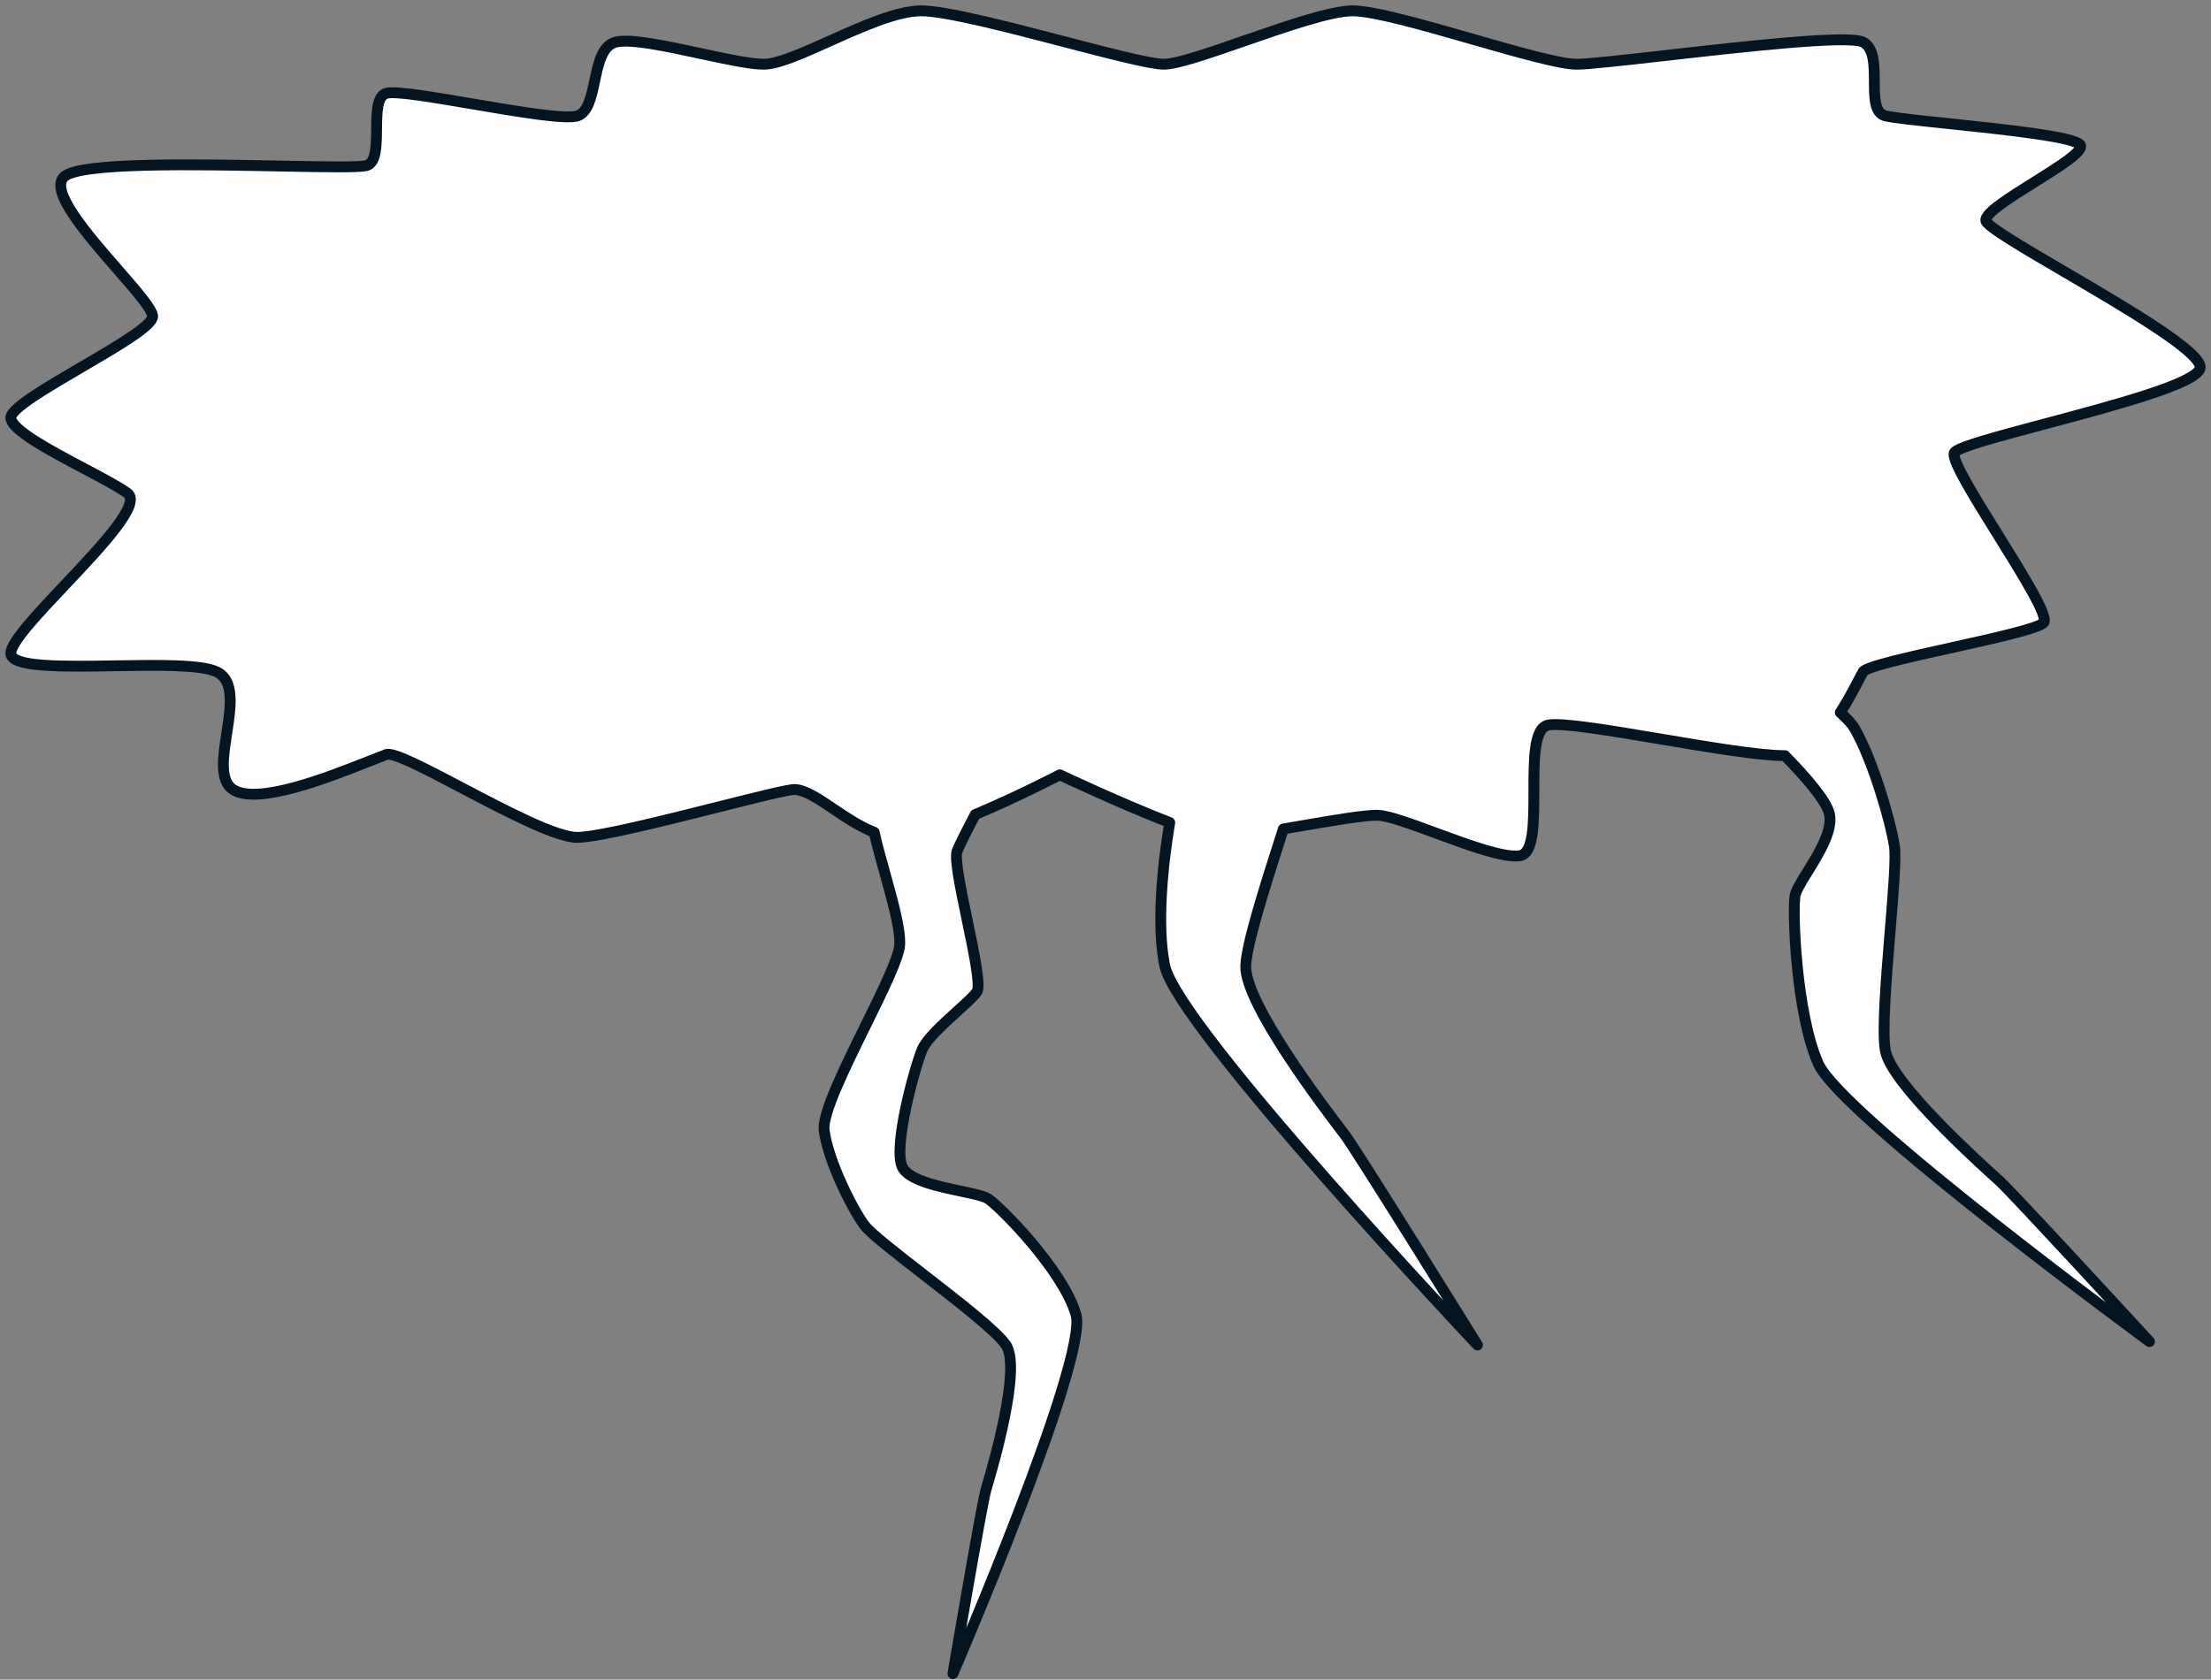 <?xml version="1.0" encoding="UTF-8"?> <svg xmlns="http://www.w3.org/2000/svg" width="204" height="155" viewBox="0 0 204 155" fill="none"><rect x="0" y="0" width="204" height="155" fill="#808080" stroke="none"/><path fill-rule="evenodd" clip-rule="evenodd" d="M43.599 9.589C39.929 8.965 36.462 8.374 35.649 8.611C34.777 8.864 34.761 10.388 34.745 11.919C34.73 13.45 34.714 14.987 33.842 15.27C33.233 15.468 29.932 15.403 25.793 15.322C18.078 15.171 7.454 14.963 5.941 16.29C4.488 17.563 8.026 21.621 10.886 24.901C12.605 26.872 14.079 28.563 14.079 29.201C14.079 30.05 10.809 31.961 7.539 33.873C4.27 35.784 1 37.695 1 38.544C1 39.658 4.623 41.575 7.774 43.243C9.429 44.118 10.953 44.925 11.754 45.51C13.078 46.477 9.407 50.364 6 53.971C3.424 56.698 1 59.265 1 60.289C1 61.6 5.795 61.521 10.637 61.443C14.585 61.378 18.564 61.313 20 62C21.669 62.798 21.291 65.26 20.921 67.672C20.582 69.881 20.25 72.049 21.5 72.861C23.748 74.321 30.222 71.765 34.027 70.263L34.028 70.263L34.029 70.262C34.65 70.017 35.2 69.8 35.649 69.633C36.302 69.39 39.254 70.942 42.618 72.709L42.618 72.709L42.618 72.709C46.706 74.857 51.402 77.325 53.315 77.278C55.34 77.228 61.346 75.716 66.276 74.474L66.276 74.474C69.836 73.577 72.836 72.822 73.369 72.861C74.359 72.933 75.559 73.744 76.902 74.651L76.902 74.651L76.902 74.651L76.902 74.651L76.903 74.652C78.063 75.436 79.331 76.292 80.662 76.807C80.877 77.825 81.238 79.116 81.612 80.459C82.324 83.009 83.088 85.747 83.014 87.165C82.952 88.376 81.442 91.442 79.843 94.691C77.91 98.616 75.845 102.809 76.043 104.321C76.403 107.084 78.551 111.412 79.742 113.056C80.275 113.791 82.647 115.631 85.24 117.644L85.24 117.644C88.449 120.133 91.996 122.886 92.824 124.137C94.255 126.299 91.619 135.278 91.035 137.265C91.009 137.356 90.987 137.432 90.969 137.492C90.568 138.874 87.923 154.45 87.923 154.45C87.923 154.45 100.462 125.389 99.272 121.302C98.083 117.215 92.282 111.348 91.163 110.626C90.771 110.373 89.793 110.167 88.648 109.925C86.526 109.478 83.834 108.91 83.254 107.702C82.362 105.844 84.421 98.459 85.079 96.871C85.483 95.895 87.025 94.499 88.321 93.325L88.321 93.325C89.134 92.589 89.85 91.94 90.129 91.537C90.506 90.992 89.861 87.899 89.226 84.851L89.226 84.851C88.642 82.05 88.066 79.288 88.3 78.582C88.432 78.183 89.088 76.874 89.977 75.175C93.917 73.524 97.783 71.502 97.783 71.502C97.783 71.502 103.484 74.199 107.928 75.907C107.264 79.849 106.702 85.45 107.466 89.116C108.658 94.832 136.32 124.126 136.32 124.126C136.32 124.126 125.219 106.222 124.082 104.724C124.032 104.659 123.969 104.577 123.895 104.479C122.254 102.328 114.839 92.607 114.941 89.149C115 87.15 116.708 81.815 118.252 76.991L118.409 76.501C118.895 76.418 119.389 76.333 119.882 76.248L119.882 76.248C122.941 75.722 125.98 75.199 127.138 75.239C128.123 75.273 130.204 76.041 132.462 76.873C135.441 77.972 138.728 79.184 140.217 78.977C141.524 78.794 141.524 75.916 141.524 73.015C141.524 70.114 141.524 67.189 142.832 66.915C144.055 66.658 148.519 67.41 153.223 68.201C157.68 68.952 162.352 69.738 164.685 69.737C166.593 71.68 168.397 73.775 168.754 74.963C169.217 76.506 167.851 78.713 166.774 80.452C166.193 81.39 165.696 82.192 165.616 82.681C165.388 84.076 165.685 93.399 167.759 98.148C169.833 102.897 198.327 123.812 198.327 123.812C198.327 123.812 185.723 110.107 184.496 108.993C184.443 108.945 184.375 108.884 184.294 108.811C182.526 107.213 174.532 99.993 173.96 96.989C173.628 95.253 174.03 90.373 174.392 85.959C174.686 82.392 174.954 79.129 174.79 78.08C174.422 75.734 172.808 70.161 171.115 67.222C170.877 66.808 170.417 66.312 169.796 65.757C170.553 64.574 171.164 63.396 171.549 62.652L171.55 62.652C171.702 62.358 171.819 62.132 171.896 62C172.175 61.524 176.07 60.66 180.028 59.783C184.018 58.898 188.073 57.999 188.557 57.468C189.053 56.924 186.686 53.123 184.36 49.388C182.157 45.852 179.992 42.374 180.325 41.772C180.602 41.271 184.312 40.284 188.654 39.128C195.032 37.431 202.772 35.371 202.995 33.957C203.219 32.537 196.211 28.435 190.478 25.08C186.624 22.824 183.346 20.905 183.231 20.367C183.089 19.696 185.411 18.245 187.698 16.815C189.98 15.389 192.227 13.984 191.95 13.402C191.59 12.641 184.877 11.938 179.702 11.397C176.941 11.108 174.617 10.865 173.931 10.683C172.951 10.424 172.944 9.004 172.937 7.513C172.929 5.999 172.921 4.412 171.896 3.888C170.567 3.209 161.043 4.286 153.714 5.116C149.821 5.556 146.547 5.927 145.448 5.927C143.93 5.927 139.981 4.794 135.87 3.615C131.408 2.335 126.755 1 124.813 1C122.794 1 118.639 2.443 114.826 3.767C111.593 4.889 108.605 5.927 107.374 5.927C106.175 5.927 102.4 4.943 98.223 3.855C93.053 2.507 87.269 1 84.995 1C82.761 1 79.524 2.454 76.566 3.782C74.079 4.899 71.79 5.927 70.463 5.927C69.219 5.927 66.971 5.442 64.62 4.935C61.481 4.258 58.16 3.541 56.803 3.888C55.557 4.207 55.206 5.867 54.865 7.477C54.558 8.932 54.259 10.345 53.315 10.683C52.255 11.064 47.795 10.304 43.599 9.589Z" fill="white"></path><path d="M35.649 8.611L35.788 9.091L35.788 9.091L35.649 8.611ZM43.599 9.589L43.515 10.082L43.515 10.082L43.599 9.589ZM34.745 11.919L35.245 11.924L35.245 11.924L34.745 11.919ZM33.842 15.27L33.688 14.795L33.688 14.795L33.842 15.27ZM25.793 15.322L25.783 15.822L25.783 15.822L25.793 15.322ZM5.941 16.29L6.27 16.666L6.27 16.666L5.941 16.29ZM10.886 24.901L11.263 24.573L11.263 24.573L10.886 24.901ZM7.539 33.873L7.792 34.304L7.792 34.304L7.539 33.873ZM7.774 43.243L8.008 42.801L8.008 42.801L7.774 43.243ZM11.754 45.51L12.049 45.106L12.049 45.106L11.754 45.51ZM6 53.971L5.636 53.628L5.636 53.628L6 53.971ZM10.637 61.443L10.629 60.943L10.629 60.943L10.637 61.443ZM20 62L20.216 61.549L20.216 61.549L20 62ZM20.921 67.672L21.415 67.748L21.415 67.748L20.921 67.672ZM21.5 72.861L21.772 72.442L21.772 72.442L21.5 72.861ZM34.027 70.263L34.211 70.728L34.211 70.728L34.027 70.263ZM34.028 70.263L34.212 70.728L34.214 70.727L34.028 70.263ZM34.029 70.262L33.845 69.797L33.843 69.798L34.029 70.262ZM35.649 69.633L35.823 70.102L35.823 70.102L35.649 69.633ZM42.618 72.709L42.866 72.275C42.861 72.272 42.856 72.269 42.851 72.266L42.618 72.709ZM42.618 72.709L42.37 73.143C42.376 73.146 42.381 73.149 42.386 73.152L42.618 72.709ZM53.315 77.278L53.303 76.778L53.303 76.778L53.315 77.278ZM66.276 74.474L66.178 73.984C66.17 73.985 66.162 73.987 66.154 73.989L66.276 74.474ZM66.276 74.474L66.374 74.964C66.382 74.963 66.39 74.961 66.398 74.959L66.276 74.474ZM73.369 72.861L73.406 72.362L73.406 72.362L73.369 72.861ZM76.902 74.651L76.622 75.066L76.625 75.067L76.902 74.651ZM76.902 74.651L77.256 74.298C77.232 74.274 77.207 74.254 77.18 74.235L76.902 74.651ZM76.902 74.651L76.549 75.005C76.572 75.028 76.597 75.049 76.625 75.067L76.902 74.651ZM76.902 74.651L76.625 75.067C76.632 75.072 76.638 75.076 76.645 75.08L76.902 74.651ZM76.903 74.652L77.182 74.237C77.175 74.232 77.167 74.227 77.16 74.223L76.903 74.652ZM80.662 76.807L81.151 76.703C81.116 76.538 81 76.401 80.842 76.34L80.662 76.807ZM81.612 80.459L82.094 80.325L82.094 80.325L81.612 80.459ZM83.014 87.165L82.515 87.14L82.515 87.14L83.014 87.165ZM79.843 94.691L79.394 94.47L79.394 94.47L79.843 94.691ZM76.043 104.321L76.538 104.256L76.538 104.256L76.043 104.321ZM79.742 113.056L79.338 113.349L79.338 113.349L79.742 113.056ZM85.24 117.644L85.553 117.253L85.547 117.249L85.24 117.644ZM85.24 117.644L84.928 118.034L84.934 118.039L85.24 117.644ZM92.824 124.137L93.241 123.861L93.241 123.861L92.824 124.137ZM91.035 137.265L90.556 137.124L90.556 137.124L91.035 137.265ZM90.969 137.492L90.489 137.353L90.489 137.353L90.969 137.492ZM87.923 154.45L87.43 154.366C87.388 154.615 87.538 154.857 87.781 154.929C88.024 155.001 88.282 154.88 88.382 154.648L87.923 154.45ZM99.272 121.302L99.752 121.162L99.752 121.162L99.272 121.302ZM91.163 110.626L91.434 110.206L91.434 110.206L91.163 110.626ZM88.648 109.925L88.751 109.436L88.751 109.436L88.648 109.925ZM83.254 107.702L82.803 107.919L82.803 107.919L83.254 107.702ZM85.079 96.871L85.541 97.062L85.541 97.062L85.079 96.871ZM88.321 93.325L88.657 93.695C88.663 93.69 88.669 93.684 88.675 93.678L88.321 93.325ZM88.321 93.325L87.985 92.954C87.979 92.96 87.973 92.965 87.968 92.971L88.321 93.325ZM90.129 91.537L90.54 91.822L90.54 91.822L90.129 91.537ZM89.226 84.851L89.715 84.749C89.714 84.743 89.713 84.737 89.711 84.73L89.226 84.851ZM89.226 84.851L88.736 84.953C88.738 84.96 88.739 84.966 88.741 84.972L89.226 84.851ZM88.3 78.582L87.825 78.424L87.825 78.424L88.3 78.582ZM89.977 75.175L89.783 74.714C89.676 74.759 89.588 74.84 89.534 74.943L89.977 75.175ZM97.783 71.502L97.997 71.05C97.855 70.983 97.69 70.986 97.551 71.059L97.783 71.502ZM107.928 75.907L108.421 75.99C108.461 75.756 108.33 75.526 108.108 75.441L107.928 75.907ZM107.466 89.116L106.977 89.218L106.977 89.218L107.466 89.116ZM136.32 124.126L135.957 124.47C136.133 124.656 136.422 124.679 136.625 124.523C136.829 124.366 136.88 124.081 136.745 123.863L136.32 124.126ZM124.082 104.724L124.48 104.422L124.48 104.422L124.082 104.724ZM123.895 104.479L124.292 104.176L124.292 104.176L123.895 104.479ZM114.941 89.149L115.44 89.164L115.44 89.164L114.941 89.149ZM118.252 76.991L118.728 77.144L118.728 77.144L118.252 76.991ZM118.409 76.501L118.325 76.008C118.141 76.039 117.99 76.17 117.933 76.348L118.409 76.501ZM119.882 76.248L119.967 76.741C119.992 76.737 120.016 76.73 120.04 76.722L119.882 76.248ZM119.882 76.248L119.798 75.755C119.773 75.76 119.748 75.766 119.724 75.774L119.882 76.248ZM127.138 75.239L127.12 75.739L127.12 75.739L127.138 75.239ZM132.462 76.873L132.289 77.342L132.289 77.342L132.462 76.873ZM140.217 78.977L140.147 78.481L140.147 78.481L140.217 78.977ZM142.832 66.915L142.935 67.404L142.935 67.404L142.832 66.915ZM153.223 68.201L153.14 68.694L153.14 68.694L153.223 68.201ZM164.685 69.737L165.042 69.387C164.948 69.291 164.819 69.237 164.685 69.237L164.685 69.737ZM168.754 74.963L169.233 74.819L169.233 74.819L168.754 74.963ZM166.774 80.452L167.199 80.716L167.199 80.716L166.774 80.452ZM165.616 82.681L165.123 82.6L165.123 82.6L165.616 82.681ZM167.759 98.148L167.301 98.348L167.301 98.348L167.759 98.148ZM198.327 123.812L198.031 124.215C198.239 124.367 198.528 124.337 198.7 124.145C198.871 123.953 198.869 123.663 198.695 123.473L198.327 123.812ZM184.496 108.993L184.16 109.364L184.16 109.364L184.496 108.993ZM184.294 108.811L184.63 108.44L184.63 108.44L184.294 108.811ZM173.96 96.989L174.451 96.896L174.451 96.896L173.96 96.989ZM174.392 85.959L173.894 85.918L173.894 85.918L174.392 85.959ZM174.79 78.08L175.284 78.003L175.284 78.003L174.79 78.08ZM171.115 67.222L170.682 67.472L170.682 67.472L171.115 67.222ZM169.796 65.757L169.375 65.487C169.243 65.694 169.28 65.966 169.463 66.129L169.796 65.757ZM171.549 62.652L171.993 62.882C171.996 62.876 171.999 62.871 172.002 62.865L171.549 62.652ZM171.55 62.652L171.106 62.421C171.103 62.427 171.1 62.433 171.097 62.439L171.55 62.652ZM171.896 62L171.465 61.748L171.465 61.748L171.896 62ZM180.028 59.783L180.136 60.271L180.136 60.271L180.028 59.783ZM188.557 57.468L188.187 57.131L188.187 57.131L188.557 57.468ZM184.36 49.388L184.784 49.123L184.784 49.123L184.36 49.388ZM180.325 41.772L179.887 41.53L179.887 41.53L180.325 41.772ZM188.654 39.128L188.525 38.645L188.525 38.645L188.654 39.128ZM202.995 33.957L202.501 33.88L202.501 33.88L202.995 33.957ZM190.478 25.08L190.731 24.649L190.731 24.649L190.478 25.08ZM183.231 20.367L182.742 20.471L182.742 20.471L183.231 20.367ZM187.698 16.815L187.963 17.239L187.963 17.239L187.698 16.815ZM191.95 13.402L192.402 13.188L192.402 13.187L191.95 13.402ZM179.702 11.397L179.754 10.9L179.754 10.9L179.702 11.397ZM173.931 10.683L173.803 11.167L173.803 11.167L173.931 10.683ZM172.937 7.513L172.437 7.515L172.437 7.515L172.937 7.513ZM171.896 3.888L172.124 3.443L172.124 3.443L171.896 3.888ZM153.714 5.116L153.77 5.613L153.77 5.613L153.714 5.116ZM135.87 3.615L136.008 3.134L136.008 3.134L135.87 3.615ZM114.826 3.767L114.99 4.239L114.99 4.239L114.826 3.767ZM98.223 3.855L98.349 3.371L98.349 3.371L98.223 3.855ZM76.566 3.782L76.771 4.238L76.771 4.238L76.566 3.782ZM64.62 4.935L64.515 5.424L64.515 5.424L64.62 4.935ZM56.803 3.888L56.679 3.404L56.679 3.404L56.803 3.888ZM54.865 7.477L54.376 7.373L54.376 7.373L54.865 7.477ZM53.315 10.683L53.146 10.213L53.146 10.213L53.315 10.683ZM35.788 9.091C35.896 9.06 36.181 9.043 36.686 9.075C37.165 9.106 37.776 9.175 38.485 9.272C39.902 9.467 41.677 9.77 43.515 10.082L43.683 9.097C41.85 8.785 40.058 8.479 38.621 8.282C37.903 8.183 37.265 8.11 36.75 8.077C36.262 8.046 35.808 8.044 35.509 8.131L35.788 9.091ZM35.245 11.924C35.253 11.144 35.262 10.43 35.367 9.879C35.478 9.295 35.651 9.131 35.788 9.091L35.509 8.131C34.774 8.344 34.503 9.068 34.385 9.692C34.26 10.349 34.253 11.163 34.245 11.914L35.245 11.924ZM33.996 15.746C34.72 15.511 34.988 14.786 35.106 14.155C35.231 13.491 35.238 12.675 35.245 11.924L34.245 11.914C34.237 12.693 34.228 13.411 34.123 13.97C34.012 14.561 33.837 14.746 33.688 14.795L33.996 15.746ZM25.783 15.822C27.851 15.862 29.716 15.899 31.141 15.901C31.853 15.901 32.461 15.893 32.932 15.873C33.376 15.853 33.768 15.82 33.996 15.746L33.688 14.795C33.612 14.819 33.363 14.852 32.888 14.873C32.439 14.893 31.849 14.901 31.142 14.901C29.729 14.899 27.874 14.863 25.802 14.822L25.783 15.822ZM6.27 16.666C6.369 16.579 6.605 16.461 7.042 16.344C7.461 16.231 8.005 16.134 8.658 16.054C9.963 15.892 11.655 15.799 13.554 15.751C17.35 15.657 21.922 15.746 25.783 15.822L25.802 14.822C21.948 14.747 17.351 14.656 13.529 14.752C11.618 14.799 9.888 14.893 8.535 15.061C7.859 15.145 7.264 15.248 6.782 15.378C6.318 15.503 5.891 15.668 5.611 15.914L6.27 16.666ZM11.263 24.573C9.826 22.925 8.251 21.116 7.212 19.564C6.69 18.785 6.33 18.109 6.18 17.575C6.028 17.036 6.124 16.794 6.27 16.666L5.611 15.914C5.032 16.422 5.025 17.164 5.217 17.847C5.411 18.535 5.842 19.317 6.381 20.121C7.463 21.737 9.086 23.597 10.509 25.23L11.263 24.573ZM14.579 29.201C14.579 29.033 14.532 28.87 14.477 28.731C14.421 28.587 14.343 28.436 14.252 28.282C14.071 27.977 13.818 27.624 13.521 27.244C12.928 26.482 12.119 25.555 11.263 24.573L10.509 25.23C11.372 26.219 12.16 27.123 12.732 27.858C13.019 28.226 13.242 28.54 13.391 28.792C13.466 28.918 13.516 29.019 13.547 29.097C13.579 29.18 13.579 29.209 13.579 29.201H14.579ZM7.792 34.304C9.422 33.351 11.072 32.387 12.314 31.554C12.933 31.138 13.469 30.743 13.855 30.389C14.047 30.212 14.217 30.032 14.342 29.853C14.46 29.683 14.579 29.458 14.579 29.201H13.579C13.579 29.156 13.595 29.176 13.522 29.281C13.455 29.376 13.344 29.5 13.179 29.652C12.849 29.955 12.363 30.316 11.757 30.723C10.546 31.536 8.927 32.483 7.287 33.441L7.792 34.304ZM1.5 38.544C1.5 38.589 1.484 38.569 1.557 38.464C1.624 38.369 1.735 38.245 1.9 38.093C2.23 37.79 2.716 37.429 3.322 37.022C4.533 36.209 6.152 35.263 7.792 34.304L7.287 33.441C5.657 34.394 4.007 35.358 2.765 36.191C2.145 36.607 1.61 37.002 1.224 37.356C1.031 37.533 0.862 37.713 0.737 37.892C0.619 38.062 0.5 38.287 0.5 38.544H1.5ZM8.008 42.801C6.427 41.964 4.753 41.078 3.474 40.264C2.833 39.856 2.312 39.479 1.956 39.148C1.779 38.982 1.656 38.841 1.581 38.726C1.504 38.607 1.5 38.55 1.5 38.544H0.5C0.5 38.817 0.609 39.064 0.742 39.27C0.878 39.479 1.063 39.683 1.275 39.88C1.697 40.273 2.278 40.689 2.937 41.108C4.257 41.948 5.97 42.854 7.54 43.684L8.008 42.801ZM12.049 45.106C11.211 44.494 9.645 43.667 8.008 42.801L7.54 43.684C9.213 44.569 10.695 45.355 11.459 45.913L12.049 45.106ZM6.363 54.315C8.06 52.518 9.851 50.623 11.048 49.054C11.643 48.274 12.122 47.538 12.36 46.91C12.479 46.596 12.554 46.269 12.524 45.955C12.492 45.621 12.34 45.319 12.049 45.106L11.459 45.913C11.498 45.942 11.521 45.973 11.528 46.05C11.538 46.149 11.517 46.312 11.425 46.555C11.24 47.041 10.836 47.683 10.253 48.447C9.095 49.965 7.346 51.818 5.636 53.628L6.363 54.315ZM1.5 60.289C1.5 60.189 1.577 59.944 1.843 59.519C2.093 59.12 2.459 58.638 2.918 58.09C3.834 56.993 5.072 55.682 6.363 54.315L5.636 53.628C4.352 54.988 3.09 56.324 2.15 57.448C1.681 58.011 1.281 58.533 0.995 58.988C0.726 59.418 0.5 59.878 0.5 60.289H1.5ZM10.629 60.943C8.2 60.982 5.816 61.02 4.04 60.888C3.147 60.822 2.447 60.714 1.984 60.559C1.751 60.481 1.615 60.403 1.545 60.342C1.513 60.314 1.503 60.297 1.501 60.292C1.5 60.291 1.5 60.292 1.5 60.289H0.5C0.5 60.628 0.663 60.899 0.886 61.094C1.098 61.28 1.374 61.41 1.666 61.508C2.253 61.704 3.055 61.818 3.966 61.886C5.798 62.022 8.233 61.982 10.646 61.942L10.629 60.943ZM20.216 61.549C19.787 61.344 19.208 61.211 18.556 61.119C17.896 61.026 17.121 60.971 16.279 60.94C14.595 60.878 12.599 60.91 10.629 60.943L10.646 61.942C12.623 61.91 14.591 61.878 16.242 61.939C17.068 61.97 17.804 62.023 18.417 62.109C19.039 62.197 19.496 62.313 19.784 62.451L20.216 61.549ZM21.415 67.748C21.598 66.559 21.797 65.281 21.724 64.198C21.651 63.107 21.291 62.063 20.216 61.549L19.784 62.451C20.378 62.735 20.663 63.321 20.726 64.264C20.79 65.215 20.615 66.374 20.427 67.597L21.415 67.748ZM21.772 72.442C21.359 72.173 21.144 71.646 21.114 70.774C21.085 69.91 21.244 68.867 21.415 67.748L20.427 67.597C20.26 68.687 20.082 69.831 20.115 70.807C20.147 71.774 20.391 72.737 21.228 73.28L21.772 72.442ZM33.843 69.798C31.936 70.551 29.392 71.555 27.049 72.19C25.877 72.508 24.775 72.728 23.841 72.783C22.891 72.839 22.198 72.718 21.772 72.442L21.228 73.28C21.926 73.734 22.885 73.841 23.9 73.781C24.931 73.721 26.108 73.482 27.311 73.155C29.717 72.503 32.313 71.477 34.211 70.728L33.843 69.798ZM33.844 69.798L33.843 69.798L34.211 70.728L34.212 70.728L33.844 69.798ZM33.843 69.798L33.842 69.798L34.214 70.727L34.214 70.727L33.843 69.798ZM35.474 69.164C35.02 69.333 34.465 69.553 33.845 69.797L34.212 70.727C34.835 70.481 35.38 70.266 35.823 70.102L35.474 69.164ZM42.851 72.266C41.173 71.385 39.582 70.549 38.328 69.964C37.703 69.672 37.146 69.436 36.697 69.288C36.473 69.214 36.261 69.157 36.072 69.129C35.898 69.102 35.677 69.089 35.474 69.164L35.823 70.102C35.783 70.117 35.797 70.098 35.923 70.117C36.034 70.134 36.187 70.172 36.383 70.237C36.777 70.367 37.291 70.584 37.906 70.87C39.133 71.442 40.7 72.266 42.385 73.152L42.851 72.266ZM42.866 72.275L42.866 72.275L42.37 73.143L42.37 73.143L42.866 72.275ZM42.867 72.275L42.866 72.275L42.37 73.143L42.37 73.143L42.867 72.275ZM53.303 76.778C52.916 76.787 52.332 76.666 51.57 76.412C50.821 76.161 49.945 75.798 48.99 75.362C47.081 74.489 44.898 73.342 42.851 72.267L42.386 73.152C44.427 74.224 46.636 75.385 48.575 76.271C49.544 76.715 50.456 77.094 51.253 77.36C52.038 77.622 52.758 77.792 53.328 77.778L53.303 76.778ZM66.154 73.989C63.687 74.61 60.959 75.297 58.595 75.835C56.21 76.378 54.255 76.755 53.303 76.778L53.328 77.778C54.4 77.751 56.461 77.347 58.817 76.81C61.195 76.269 63.934 75.579 66.398 74.959L66.154 73.989ZM66.178 73.984L66.178 73.984L66.374 74.964L66.374 74.964L66.178 73.984ZM73.406 72.362C73.284 72.353 73.134 72.368 72.991 72.386C72.838 72.407 72.653 72.439 72.442 72.479C72.02 72.561 71.476 72.681 70.843 72.83C69.577 73.127 67.933 73.541 66.154 73.989L66.398 74.959C68.18 74.51 69.815 74.098 71.072 73.803C71.701 73.656 72.229 73.539 72.631 73.461C72.832 73.422 72.997 73.395 73.123 73.378C73.187 73.369 73.237 73.364 73.275 73.362C73.294 73.36 73.309 73.36 73.319 73.359C73.33 73.359 73.334 73.36 73.333 73.359L73.406 72.362ZM77.182 74.237C76.515 73.787 75.859 73.343 75.244 73.005C74.634 72.669 74.01 72.406 73.406 72.362L73.333 73.359C73.718 73.388 74.189 73.566 74.762 73.881C75.33 74.193 75.945 74.608 76.622 75.066L77.182 74.237ZM77.18 74.235L77.179 74.235L76.625 75.067L76.625 75.067L77.18 74.235ZM77.256 74.298L77.256 74.298L76.549 75.005L76.549 75.005L77.256 74.298ZM77.18 74.235L77.18 74.235L76.625 75.067L76.625 75.067L77.18 74.235ZM77.16 74.223L77.159 74.223L76.645 75.08L76.645 75.08L77.16 74.223ZM80.842 76.34C79.573 75.85 78.353 75.028 77.182 74.237L76.623 75.066C77.774 75.844 79.088 76.734 80.481 77.273L80.842 76.34ZM82.094 80.325C81.718 78.976 81.362 77.703 81.151 76.703L80.173 76.91C80.392 77.948 80.757 79.256 81.131 80.594L82.094 80.325ZM83.513 87.191C83.554 86.405 83.365 85.304 83.095 84.125C82.821 82.931 82.449 81.597 82.094 80.325L81.131 80.594C81.487 81.871 81.853 83.181 82.12 84.348C82.391 85.53 82.548 86.507 82.515 87.14L83.513 87.191ZM80.291 94.912C81.09 93.29 81.872 91.701 82.462 90.366C82.757 89.698 83.008 89.086 83.19 88.558C83.368 88.041 83.494 87.567 83.513 87.191L82.515 87.14C82.503 87.369 82.417 87.732 82.245 88.232C82.076 88.722 81.837 89.306 81.547 89.962C80.968 91.274 80.195 92.843 79.394 94.47L80.291 94.912ZM76.538 104.256C76.504 103.989 76.568 103.53 76.761 102.872C76.949 102.231 77.241 101.463 77.604 100.606C78.331 98.894 79.323 96.878 80.291 94.912L79.394 94.47C78.43 96.429 77.423 98.472 76.684 100.216C76.314 101.088 76.005 101.896 75.802 102.59C75.603 103.265 75.483 103.897 75.547 104.386L76.538 104.256ZM80.147 112.763C79.579 111.979 78.76 110.519 78.037 108.904C77.312 107.285 76.709 105.565 76.538 104.256L75.547 104.386C75.736 105.84 76.387 107.666 77.125 109.312C77.863 110.963 78.715 112.49 79.338 113.349L80.147 112.763ZM85.547 117.249C84.248 116.241 83.013 115.282 82.035 114.483C81.546 114.084 81.126 113.729 80.798 113.43C80.462 113.124 80.248 112.901 80.147 112.763L79.338 113.349C79.504 113.578 79.786 113.861 80.125 114.17C80.472 114.486 80.907 114.854 81.402 115.258C82.392 116.066 83.639 117.034 84.934 118.039L85.547 117.249ZM85.553 117.253L85.553 117.253L84.928 118.034L84.928 118.034L85.553 117.253ZM93.241 123.861C93 123.497 92.588 123.058 92.085 122.582C91.575 122.098 90.944 121.551 90.245 120.97C88.845 119.808 87.149 118.492 85.547 117.249L84.934 118.039C86.54 119.285 88.222 120.59 89.606 121.739C90.297 122.314 90.909 122.845 91.397 123.308C91.892 123.777 92.234 124.151 92.407 124.412L93.241 123.861ZM91.515 137.406C91.807 136.413 92.617 133.652 93.175 130.865C93.454 129.473 93.673 128.058 93.729 126.844C93.758 126.238 93.746 125.669 93.677 125.171C93.608 124.68 93.478 124.22 93.241 123.861L92.407 124.412C92.527 124.594 92.627 124.887 92.686 125.309C92.744 125.725 92.757 126.227 92.731 126.798C92.677 127.938 92.469 129.298 92.195 130.669C91.646 133.409 90.847 136.131 90.556 137.124L91.515 137.406ZM91.449 137.631C91.466 137.572 91.489 137.497 91.515 137.406L90.556 137.124C90.529 137.215 90.507 137.291 90.489 137.353L91.449 137.631ZM87.923 154.45C88.416 154.533 88.416 154.533 88.416 154.533C88.416 154.533 88.416 154.533 88.416 154.533C88.416 154.532 88.416 154.531 88.416 154.53C88.417 154.529 88.417 154.526 88.418 154.522C88.419 154.514 88.421 154.503 88.423 154.489C88.428 154.459 88.436 154.415 88.446 154.358C88.465 154.244 88.494 154.076 88.53 153.862C88.603 153.433 88.708 152.819 88.835 152.079C89.089 150.597 89.433 148.608 89.788 146.575C90.144 144.542 90.512 142.467 90.816 140.815C91.123 139.144 91.358 137.946 91.449 137.631L90.489 137.353C90.38 137.729 90.134 138.995 89.832 140.634C89.527 142.291 89.159 144.369 88.803 146.403C88.447 148.437 88.104 150.427 87.85 151.91C87.722 152.651 87.618 153.265 87.544 153.693C87.508 153.908 87.479 154.076 87.46 154.19C87.45 154.248 87.443 154.291 87.438 154.321C87.435 154.336 87.433 154.347 87.432 154.354C87.431 154.358 87.431 154.361 87.43 154.363C87.43 154.364 87.43 154.365 87.43 154.365C87.43 154.365 87.43 154.365 87.43 154.366C87.43 154.366 87.43 154.366 87.923 154.45ZM98.792 121.442C98.843 121.615 98.867 121.901 98.842 122.318C98.817 122.726 98.747 123.224 98.635 123.805C98.411 124.966 98.024 126.417 97.522 128.059C96.519 131.342 95.068 135.345 93.577 139.229C92.086 143.112 90.558 146.868 89.402 149.653C88.824 151.046 88.339 152.196 87.999 152.998C87.829 153.398 87.695 153.712 87.604 153.925C87.558 154.032 87.523 154.114 87.499 154.169C87.488 154.196 87.479 154.217 87.473 154.231C87.47 154.238 87.468 154.243 87.466 154.246C87.465 154.248 87.465 154.249 87.464 154.25C87.464 154.251 87.464 154.251 87.464 154.251C87.464 154.251 87.464 154.251 87.923 154.45C88.382 154.648 88.382 154.647 88.382 154.647C88.382 154.647 88.382 154.647 88.383 154.646C88.383 154.645 88.383 154.644 88.384 154.642C88.386 154.639 88.388 154.633 88.391 154.626C88.397 154.612 88.406 154.591 88.418 154.563C88.442 154.508 88.477 154.426 88.523 154.319C88.615 154.105 88.749 153.79 88.92 153.388C89.261 152.584 89.746 151.432 90.325 150.037C91.483 147.246 93.015 143.481 94.51 139.588C96.005 135.696 97.466 131.667 98.479 128.352C98.985 126.695 99.383 125.205 99.617 123.995C99.734 123.389 99.812 122.845 99.84 122.378C99.868 121.92 99.851 121.5 99.752 121.162L98.792 121.442ZM90.892 111.046C91.122 111.194 91.66 111.66 92.382 112.379C93.092 113.084 93.949 114.002 94.809 115.024C96.544 117.087 98.229 119.507 98.792 121.442L99.752 121.162C99.126 119.01 97.317 116.452 95.574 114.38C94.695 113.335 93.817 112.395 93.087 111.669C92.37 110.957 91.764 110.419 91.434 110.206L90.892 111.046ZM88.545 110.415C89.121 110.536 89.639 110.646 90.062 110.755C90.504 110.87 90.772 110.969 90.892 111.046L91.434 110.206C91.162 110.03 90.745 109.899 90.314 109.788C89.863 109.671 89.32 109.556 88.751 109.436L88.545 110.415ZM82.803 107.919C83.005 108.34 83.37 108.665 83.777 108.92C84.189 109.178 84.686 109.391 85.21 109.572C86.255 109.933 87.491 110.193 88.545 110.415L88.751 109.436C87.683 109.211 86.511 108.963 85.536 108.626C85.049 108.458 84.631 108.275 84.308 108.073C83.982 107.868 83.792 107.669 83.705 107.486L82.803 107.919ZM84.617 96.68C84.272 97.513 83.585 99.79 83.096 102.081C82.851 103.23 82.652 104.4 82.572 105.409C82.532 105.914 82.52 106.388 82.551 106.805C82.58 107.214 82.652 107.604 82.803 107.919L83.705 107.486C83.632 107.336 83.574 107.089 83.548 106.732C83.523 106.383 83.531 105.963 83.569 105.489C83.644 104.541 83.834 103.417 84.074 102.289C84.557 100.026 85.229 97.816 85.541 97.062L84.617 96.68ZM87.985 92.954C87.34 93.539 86.618 94.193 86.006 94.825C85.409 95.442 84.859 96.095 84.617 96.68L85.541 97.062C85.703 96.671 86.127 96.138 86.725 95.52C87.309 94.916 88.006 94.285 88.657 93.695L87.985 92.954ZM87.968 92.971L87.968 92.971L88.675 93.678L88.675 93.678L87.968 92.971ZM89.718 91.252C89.609 91.409 89.394 91.641 89.078 91.946C88.769 92.244 88.394 92.585 87.985 92.954L88.657 93.695C89.061 93.329 89.45 92.977 89.772 92.666C90.088 92.361 90.369 92.068 90.54 91.822L89.718 91.252ZM88.737 84.954C89.055 86.481 89.372 88.003 89.563 89.211C89.659 89.816 89.721 90.326 89.737 90.712C89.745 90.905 89.741 91.053 89.728 91.158C89.714 91.278 89.694 91.287 89.718 91.252L90.54 91.822C90.658 91.651 90.701 91.444 90.721 91.278C90.743 91.098 90.745 90.891 90.736 90.67C90.717 90.227 90.649 89.672 90.551 89.054C90.355 87.817 90.032 86.269 89.715 84.749L88.737 84.954ZM88.741 84.972L88.741 84.973L89.711 84.73L89.711 84.73L88.741 84.972ZM87.825 78.424C87.732 78.707 87.735 79.105 87.765 79.503C87.797 79.927 87.868 80.443 87.963 81.013C88.153 82.154 88.445 83.556 88.736 84.953L89.715 84.749C89.423 83.345 89.135 81.966 88.95 80.849C88.857 80.29 88.791 79.808 88.763 79.428C88.732 79.022 88.751 78.809 88.775 78.739L87.825 78.424ZM89.534 74.943C89.089 75.794 88.701 76.55 88.406 77.144C88.12 77.724 87.905 78.185 87.825 78.424L88.775 78.739C88.827 78.58 89.006 78.187 89.303 77.588C89.592 77.003 89.976 76.255 90.42 75.407L89.534 74.943ZM97.783 71.502C97.551 71.059 97.551 71.059 97.551 71.059C97.551 71.059 97.551 71.059 97.551 71.059C97.551 71.059 97.551 71.059 97.551 71.059C97.55 71.059 97.55 71.059 97.549 71.06C97.547 71.061 97.544 71.062 97.541 71.064C97.534 71.068 97.523 71.074 97.508 71.081C97.479 71.096 97.436 71.118 97.38 71.147C97.267 71.206 97.102 71.29 96.891 71.398C96.469 71.612 95.865 71.915 95.138 72.27C93.684 72.98 91.741 73.893 89.783 74.714L90.17 75.636C92.152 74.805 94.113 73.883 95.577 73.168C96.309 72.811 96.918 72.506 97.344 72.289C97.557 72.181 97.724 72.095 97.838 72.036C97.896 72.007 97.939 71.984 97.969 71.969C97.984 71.961 97.995 71.955 98.003 71.951C98.007 71.949 98.01 71.948 98.012 71.946C98.013 71.946 98.013 71.945 98.014 71.945C98.014 71.945 98.014 71.945 98.014 71.945C98.015 71.945 98.015 71.945 98.015 71.945C98.015 71.945 98.015 71.945 97.783 71.502ZM108.108 75.441C105.898 74.591 103.371 73.494 101.393 72.608C100.405 72.165 99.556 71.775 98.953 71.496C98.652 71.357 98.413 71.245 98.249 71.168C98.167 71.13 98.104 71.1 98.061 71.08C98.04 71.07 98.024 71.062 98.013 71.057C98.008 71.055 98.004 71.053 98.001 71.052C97.999 71.051 97.999 71.051 97.998 71.05C97.998 71.05 97.997 71.05 97.997 71.05C97.997 71.05 97.997 71.05 97.997 71.05C97.997 71.05 97.997 71.05 97.783 71.502C97.569 71.954 97.569 71.954 97.569 71.954C97.569 71.954 97.569 71.954 97.57 71.954C97.57 71.954 97.57 71.954 97.57 71.954C97.571 71.955 97.572 71.955 97.573 71.956C97.576 71.957 97.581 71.959 97.586 71.962C97.597 71.967 97.614 71.975 97.635 71.985C97.678 72.005 97.742 72.035 97.825 72.074C97.99 72.151 98.231 72.263 98.533 72.404C99.138 72.684 99.992 73.075 100.984 73.52C102.968 74.409 105.514 75.515 107.749 76.374L108.108 75.441ZM107.956 89.014C107.212 85.448 107.757 79.929 108.421 75.99L107.435 75.824C106.77 79.768 106.191 85.452 106.977 89.218L107.956 89.014ZM136.32 124.126C136.684 123.783 136.684 123.783 136.683 123.783C136.683 123.783 136.683 123.782 136.683 123.782C136.682 123.781 136.68 123.78 136.679 123.778C136.675 123.774 136.671 123.769 136.664 123.762C136.651 123.748 136.631 123.727 136.605 123.699C136.553 123.644 136.475 123.562 136.374 123.454C136.171 123.238 135.874 122.921 135.495 122.515C134.737 121.704 133.652 120.538 132.347 119.121C129.737 116.287 126.245 112.45 122.716 108.435C119.186 104.418 115.624 100.23 112.872 96.691C111.496 94.921 110.327 93.321 109.468 91.991C108.595 90.639 108.083 89.627 107.956 89.014L106.977 89.218C107.147 90.035 107.76 91.189 108.628 92.533C109.51 93.898 110.698 95.525 112.083 97.305C114.853 100.867 118.43 105.073 121.965 109.095C125.5 113.118 128.998 116.961 131.612 119.799C132.918 121.217 134.004 122.385 134.764 123.198C135.144 123.604 135.442 123.922 135.645 124.138C135.746 124.247 135.824 124.329 135.877 124.385C135.903 124.413 135.923 124.434 135.936 124.448C135.943 124.455 135.948 124.461 135.952 124.464C135.953 124.466 135.954 124.467 135.955 124.468C135.956 124.469 135.956 124.469 135.956 124.469C135.957 124.47 135.957 124.47 136.32 124.126ZM123.683 105.027C124.234 105.752 127.275 110.571 130.203 115.252C131.662 117.584 133.085 119.868 134.143 121.57C134.672 122.42 135.11 123.126 135.416 123.618C135.569 123.864 135.689 124.057 135.77 124.189C135.811 124.254 135.842 124.305 135.863 124.339C135.874 124.356 135.882 124.368 135.887 124.377C135.89 124.381 135.892 124.385 135.893 124.387C135.894 124.388 135.894 124.389 135.895 124.389C135.895 124.389 135.895 124.39 135.895 124.39C135.895 124.39 135.895 124.39 136.32 124.126C136.745 123.863 136.745 123.863 136.745 123.863C136.745 123.863 136.745 123.862 136.745 123.862C136.744 123.862 136.744 123.861 136.743 123.86C136.742 123.858 136.74 123.854 136.737 123.85C136.732 123.841 136.724 123.828 136.713 123.812C136.692 123.778 136.661 123.727 136.62 123.661C136.539 123.53 136.419 123.337 136.266 123.09C135.96 122.598 135.522 121.893 134.992 121.041C133.934 119.339 132.51 117.054 131.051 114.722C128.145 110.076 125.066 105.195 124.48 104.422L123.683 105.027ZM123.497 104.782C123.572 104.88 123.634 104.962 123.683 105.027L124.48 104.422C124.43 104.356 124.367 104.273 124.292 104.176L123.497 104.782ZM114.441 89.135C114.426 89.65 114.549 90.243 114.754 90.868C114.96 91.499 115.258 92.194 115.618 92.922C116.337 94.379 117.318 96.005 118.346 97.578C120.403 100.726 122.677 103.706 123.497 104.782L124.292 104.176C123.472 103.1 121.218 100.145 119.183 97.031C118.165 95.473 117.208 93.885 116.514 92.48C116.167 91.777 115.89 91.128 115.704 90.557C115.516 89.981 115.43 89.513 115.44 89.164L114.441 89.135ZM117.776 76.839C117.004 79.249 116.189 81.796 115.559 83.992C114.935 86.164 114.473 88.06 114.441 89.135L115.44 89.164C115.468 88.239 115.888 86.468 116.52 84.267C117.145 82.09 117.955 79.558 118.728 77.144L117.776 76.839ZM117.933 76.348L117.776 76.839L118.728 77.144L118.885 76.653L117.933 76.348ZM119.797 75.755C119.304 75.84 118.811 75.925 118.325 76.008L118.493 76.993C118.98 76.911 119.474 76.826 119.967 76.741L119.797 75.755ZM119.724 75.774L119.724 75.774L120.04 76.722L120.04 76.722L119.724 75.774ZM127.155 74.74C126.523 74.718 125.427 74.847 124.149 75.037C122.856 75.229 121.325 75.492 119.798 75.755L119.967 76.741C121.498 76.477 123.016 76.216 124.297 76.026C125.593 75.833 126.595 75.721 127.12 75.739L127.155 74.74ZM132.635 76.404C131.509 75.989 130.414 75.585 129.477 75.281C128.558 74.983 127.728 74.76 127.155 74.74L127.12 75.739C127.533 75.753 128.236 75.93 129.168 76.233C130.083 76.529 131.157 76.925 132.289 77.342L132.635 76.404ZM140.147 78.481C139.854 78.522 139.431 78.496 138.885 78.398C138.346 78.301 137.723 78.14 137.042 77.936C135.679 77.527 134.128 76.955 132.635 76.404L132.289 77.342C133.775 77.89 135.357 78.474 136.754 78.894C137.454 79.104 138.117 79.276 138.707 79.382C139.289 79.487 139.835 79.535 140.286 79.472L140.147 78.481ZM141.024 73.015C141.024 74.479 141.023 75.882 140.866 76.942C140.788 77.474 140.676 77.874 140.533 78.139C140.395 78.393 140.265 78.465 140.147 78.481L140.286 79.472C140.822 79.397 141.182 79.041 141.413 78.614C141.638 78.197 141.771 77.662 141.856 77.089C142.026 75.939 142.024 74.453 142.024 73.015H141.024ZM142.73 66.426C142.203 66.536 141.856 66.911 141.631 67.347C141.41 67.778 141.278 68.323 141.193 68.908C141.023 70.08 141.024 71.577 141.024 73.015H142.024C142.024 71.552 142.026 70.136 142.183 69.052C142.261 68.508 142.374 68.09 142.521 67.804C142.664 67.525 142.807 67.431 142.935 67.404L142.73 66.426ZM153.306 67.708C150.957 67.313 148.656 66.926 146.79 66.67C145.857 66.542 145.025 66.445 144.345 66.397C143.683 66.351 143.111 66.346 142.73 66.426L142.935 67.404C143.165 67.356 143.61 67.348 144.275 67.395C144.923 67.441 145.73 67.534 146.654 67.66C148.502 67.914 150.786 68.298 153.14 68.694L153.306 67.708ZM164.685 69.237C162.405 69.238 157.789 68.463 153.306 67.708L153.14 68.694C157.571 69.44 162.299 70.238 164.685 70.237L164.685 69.237ZM164.328 70.087C165.276 71.053 166.191 72.049 166.911 72.946C167.646 73.862 168.128 74.616 168.275 75.107L169.233 74.819C169.023 74.123 168.424 73.235 167.691 72.321C166.942 71.387 166.002 70.365 165.042 69.387L164.328 70.087ZM168.275 75.107C168.453 75.699 168.292 76.494 167.883 77.435C167.482 78.358 166.891 79.313 166.349 80.189L167.199 80.716C167.733 79.852 168.365 78.835 168.8 77.833C169.228 76.85 169.518 75.77 169.233 74.819L168.275 75.107ZM166.349 80.189C166.06 80.654 165.783 81.102 165.568 81.496C165.361 81.875 165.178 82.264 165.123 82.6L166.11 82.762C166.135 82.609 166.24 82.353 166.446 81.975C166.645 81.61 166.906 81.188 167.199 80.716L166.349 80.189ZM165.123 82.6C165.057 83.002 165.035 83.892 165.063 85.031C165.091 86.187 165.173 87.644 165.326 89.206C165.632 92.313 166.23 95.898 167.301 98.348L168.217 97.948C167.213 95.65 166.626 92.198 166.322 89.108C166.17 87.571 166.091 86.138 166.063 85.006C166.035 83.856 166.061 83.057 166.11 82.762L165.123 82.6ZM167.301 98.348C167.599 99.032 168.331 99.936 169.306 100.959C170.297 102 171.592 103.217 173.078 104.536C176.052 107.174 179.817 110.24 183.511 113.153C187.207 116.068 190.836 118.833 193.542 120.869C194.895 121.887 196.017 122.724 196.801 123.305C197.193 123.596 197.5 123.823 197.71 123.978C197.815 124.055 197.895 124.114 197.949 124.154C197.976 124.174 197.997 124.189 198.01 124.199C198.017 124.204 198.023 124.208 198.026 124.211C198.028 124.212 198.029 124.213 198.03 124.214C198.03 124.214 198.031 124.214 198.031 124.214C198.031 124.215 198.031 124.215 198.327 123.812C198.623 123.409 198.623 123.409 198.623 123.408C198.623 123.408 198.622 123.408 198.622 123.408C198.621 123.407 198.62 123.406 198.618 123.405C198.615 123.402 198.609 123.399 198.603 123.394C198.589 123.384 198.569 123.369 198.542 123.349C198.488 123.309 198.408 123.25 198.304 123.173C198.095 123.019 197.788 122.792 197.397 122.502C196.614 121.922 195.494 121.087 194.143 120.07C191.441 118.037 187.818 115.276 184.13 112.368C180.442 109.459 176.694 106.407 173.742 103.788C172.265 102.478 170.994 101.281 170.03 100.27C169.05 99.241 168.437 98.451 168.217 97.948L167.301 98.348ZM198.327 123.812C198.695 123.473 198.695 123.473 198.695 123.473C198.695 123.473 198.695 123.473 198.695 123.473C198.694 123.472 198.694 123.472 198.693 123.471C198.691 123.469 198.689 123.467 198.686 123.463C198.68 123.457 198.671 123.447 198.659 123.434C198.635 123.408 198.6 123.369 198.553 123.319C198.461 123.218 198.325 123.07 198.151 122.882C197.804 122.505 197.307 121.965 196.706 121.314C195.505 120.012 193.891 118.263 192.239 116.48C188.948 112.93 185.467 109.199 184.832 108.623L184.16 109.364C184.753 109.901 188.187 113.58 191.505 117.16C193.157 118.942 194.77 120.69 195.971 121.992C196.571 122.643 197.068 123.182 197.415 123.559C197.589 123.748 197.725 123.895 197.817 123.996C197.864 124.046 197.899 124.085 197.923 124.111C197.935 124.124 197.944 124.134 197.95 124.14C197.953 124.144 197.955 124.146 197.957 124.148C197.958 124.148 197.958 124.149 197.959 124.15C197.959 124.15 197.959 124.15 197.959 124.15C197.959 124.15 197.959 124.15 198.327 123.812ZM184.832 108.623C184.778 108.574 184.71 108.512 184.63 108.44L183.959 109.182C184.04 109.255 184.107 109.316 184.16 109.364L184.832 108.623ZM184.63 108.44C183.746 107.641 181.317 105.447 179.039 103.081C177.899 101.897 176.806 100.678 175.965 99.576C175.106 98.45 174.57 97.519 174.451 96.896L173.468 97.083C173.636 97.962 174.313 99.059 175.17 100.182C176.044 101.328 177.167 102.578 178.318 103.774C180.623 106.168 183.075 108.383 183.959 109.182L184.63 108.44ZM174.451 96.896C174.298 96.098 174.31 94.507 174.415 92.504C174.519 90.524 174.709 88.209 174.891 86L173.894 85.918C173.713 88.123 173.521 90.454 173.416 92.452C173.313 94.427 173.289 96.144 173.468 97.083L174.451 96.896ZM174.891 86C175.037 84.218 175.178 82.505 175.262 81.105C175.344 79.729 175.376 78.592 175.284 78.003L174.296 78.158C174.368 78.618 174.348 79.636 174.264 81.046C174.181 82.431 174.041 84.133 173.894 85.918L174.891 86ZM175.284 78.003C175.094 76.794 174.591 74.787 173.925 72.72C173.261 70.655 172.421 68.488 171.548 66.972L170.682 67.472C171.502 68.895 172.316 70.983 172.973 73.026C173.63 75.067 174.118 77.02 174.296 78.158L175.284 78.003ZM171.548 66.972C171.268 66.486 170.758 65.946 170.13 65.384L169.463 66.129C170.076 66.678 170.485 67.131 170.682 67.472L171.548 66.972ZM171.106 62.422C170.719 63.166 170.118 64.326 169.375 65.487L170.218 66.026C170.988 64.822 171.608 63.626 171.993 62.882L171.106 62.422ZM171.097 62.439L171.097 62.439L172.002 62.865L172.002 62.864L171.097 62.439ZM171.465 61.748C171.379 61.894 171.255 62.134 171.106 62.421L171.993 62.882C172.149 62.582 172.259 62.371 172.328 62.252L171.465 61.748ZM179.92 59.294C177.943 59.733 175.971 60.17 174.458 60.558C173.703 60.751 173.05 60.935 172.564 61.104C172.322 61.188 172.108 61.272 171.939 61.357C171.854 61.4 171.77 61.448 171.695 61.502C171.627 61.552 171.532 61.632 171.465 61.748L172.328 62.252C172.295 62.309 172.264 62.326 172.285 62.31C172.3 62.299 172.332 62.279 172.388 62.251C172.5 62.194 172.667 62.126 172.892 62.048C173.338 61.894 173.958 61.718 174.706 61.526C176.2 61.144 178.154 60.71 180.136 60.271L179.92 59.294ZM188.187 57.131C188.199 57.118 188.162 57.156 188.003 57.23C187.862 57.297 187.668 57.372 187.421 57.456C186.928 57.622 186.266 57.808 185.483 58.008C183.92 58.408 181.918 58.852 179.92 59.294L180.136 60.271C182.129 59.829 184.149 59.381 185.731 58.977C186.521 58.775 187.213 58.582 187.742 58.403C188.005 58.313 188.238 58.224 188.427 58.136C188.598 58.056 188.794 57.95 188.927 57.804L188.187 57.131ZM183.935 49.652C185.101 51.524 186.266 53.395 187.079 54.866C187.487 55.604 187.795 56.222 187.971 56.68C188.059 56.911 188.105 57.077 188.119 57.184C188.137 57.323 188.089 57.238 188.187 57.131L188.927 57.804C189.149 57.561 189.135 57.239 189.11 57.051C189.081 56.831 189.004 56.581 188.904 56.322C188.703 55.797 188.367 55.13 187.954 54.383C187.126 52.884 185.945 50.987 184.784 49.123L183.935 49.652ZM179.887 41.53C179.753 41.772 179.787 42.049 179.822 42.224C179.862 42.429 179.942 42.662 180.042 42.908C180.245 43.403 180.565 44.025 180.955 44.723C181.737 46.123 182.836 47.888 183.935 49.652L184.784 49.123C183.681 47.352 182.596 45.61 181.828 44.236C181.443 43.547 181.147 42.966 180.968 42.529C180.878 42.309 180.825 42.144 180.803 42.03C180.774 41.886 180.813 41.923 180.762 42.014L179.887 41.53ZM188.525 38.645C186.358 39.222 184.336 39.76 182.821 40.217C182.065 40.445 181.423 40.656 180.948 40.846C180.711 40.94 180.503 41.034 180.338 41.127C180.256 41.173 180.174 41.225 180.103 41.283C180.036 41.337 179.949 41.418 179.887 41.53L180.762 42.014C180.735 42.063 180.71 42.078 180.73 42.062C180.745 42.05 180.777 42.028 180.831 41.997C180.939 41.936 181.1 41.861 181.318 41.775C181.752 41.602 182.361 41.4 183.11 41.174C184.605 40.723 186.609 40.19 188.783 39.611L188.525 38.645ZM202.501 33.88C202.504 33.861 202.49 33.946 202.265 34.124C202.06 34.287 201.751 34.471 201.337 34.674C200.512 35.077 199.351 35.511 197.977 35.961C195.233 36.86 191.718 37.795 188.525 38.645L188.783 39.611C191.967 38.764 195.512 37.821 198.288 36.911C199.674 36.458 200.888 36.006 201.776 35.572C202.219 35.356 202.601 35.135 202.887 34.907C203.153 34.696 203.43 34.407 203.489 34.035L202.501 33.88ZM190.226 25.512C193.096 27.192 196.267 29.048 198.694 30.661C199.909 31.468 200.919 32.204 201.607 32.816C201.953 33.124 202.199 33.385 202.349 33.596C202.514 33.828 202.497 33.906 202.501 33.88L203.489 34.035C203.549 33.654 203.361 33.293 203.164 33.016C202.951 32.717 202.642 32.398 202.272 32.069C201.53 31.409 200.473 30.643 199.247 29.828C196.792 28.196 193.593 26.324 190.731 24.649L190.226 25.512ZM182.742 20.471C182.769 20.599 182.832 20.703 182.881 20.772C182.934 20.847 182.997 20.919 183.063 20.985C183.195 21.116 183.368 21.26 183.568 21.412C183.969 21.716 184.525 22.086 185.186 22.503C186.51 23.337 188.301 24.385 190.226 25.512L190.731 24.649C188.801 23.519 187.026 22.48 185.719 21.656C185.064 21.244 184.538 20.892 184.172 20.615C183.988 20.475 183.856 20.363 183.771 20.278C183.729 20.236 183.707 20.209 183.697 20.195C183.684 20.176 183.707 20.202 183.72 20.263L182.742 20.471ZM187.433 16.391C186.295 17.102 185.124 17.834 184.257 18.473C183.825 18.791 183.446 19.103 183.18 19.391C183.048 19.534 182.926 19.69 182.843 19.853C182.761 20.014 182.691 20.231 182.742 20.471L183.72 20.263C183.736 20.335 183.707 20.36 183.734 20.307C183.759 20.257 183.814 20.178 183.915 20.069C184.116 19.852 184.433 19.585 184.85 19.278C185.68 18.666 186.814 17.957 187.963 17.239L187.433 16.391ZM191.499 13.616C191.453 13.519 191.485 13.45 191.477 13.469C191.468 13.492 191.435 13.551 191.348 13.65C191.177 13.845 190.885 14.094 190.486 14.39C189.693 14.978 188.58 15.674 187.433 16.391L187.963 17.239C189.098 16.53 190.249 15.81 191.081 15.194C191.494 14.888 191.855 14.587 192.099 14.31C192.22 14.173 192.334 14.016 192.404 13.845C192.475 13.671 192.517 13.43 192.402 13.188L191.499 13.616ZM179.65 11.894C182.24 12.165 185.202 12.475 187.561 12.812C188.742 12.981 189.758 13.154 190.496 13.33C190.867 13.418 191.151 13.503 191.344 13.582C191.441 13.622 191.5 13.654 191.532 13.675C191.572 13.702 191.533 13.687 191.499 13.616L192.402 13.187C192.323 13.021 192.189 12.912 192.089 12.844C191.98 12.771 191.853 12.71 191.722 12.656C191.459 12.549 191.118 12.45 190.728 12.357C189.944 12.17 188.891 11.992 187.702 11.822C185.321 11.482 182.339 11.17 179.754 10.9L179.65 11.894ZM173.803 11.167C174.188 11.269 174.98 11.378 175.98 11.497C176.996 11.617 178.271 11.75 179.65 11.894L179.754 10.9C178.372 10.755 177.105 10.623 176.097 10.504C175.073 10.382 174.36 10.28 174.059 10.2L173.803 11.167ZM172.437 7.515C172.44 8.244 172.442 9.03 172.581 9.667C172.72 10.305 173.038 10.964 173.803 11.167L174.059 10.2C173.844 10.143 173.669 9.963 173.558 9.454C173.446 8.942 173.44 8.274 173.437 7.51L172.437 7.515ZM171.669 4.333C171.978 4.491 172.188 4.832 172.308 5.428C172.427 6.022 172.433 6.745 172.437 7.515L173.437 7.51C173.433 6.767 173.43 5.939 173.288 5.231C173.146 4.524 172.839 3.808 172.124 3.443L171.669 4.333ZM153.77 5.613C157.437 5.198 161.642 4.722 165.097 4.434C166.825 4.291 168.356 4.195 169.533 4.177C170.122 4.167 170.614 4.178 170.992 4.21C171.393 4.244 171.599 4.297 171.669 4.333L172.124 3.443C171.862 3.309 171.479 3.247 171.076 3.214C170.651 3.178 170.123 3.167 169.518 3.177C168.306 3.195 166.749 3.293 165.014 3.438C161.542 3.727 157.32 4.204 153.657 4.619L153.77 5.613ZM145.448 6.427C146.583 6.427 149.901 6.05 153.77 5.613L153.657 4.619C149.74 5.062 146.51 5.427 145.448 5.427V6.427ZM135.732 4.095C137.785 4.684 139.808 5.265 141.508 5.697C143.185 6.125 144.615 6.427 145.448 6.427V5.427C144.763 5.427 143.459 5.162 141.754 4.728C140.072 4.3 138.065 3.724 136.008 3.134L135.732 4.095ZM124.813 1.5C125.712 1.5 127.301 1.816 129.274 2.312C131.228 2.804 133.499 3.455 135.732 4.095L136.008 3.134C133.779 2.495 131.491 1.839 129.518 1.342C127.564 0.851 125.856 0.5 124.813 0.5V1.5ZM114.99 4.239C116.899 3.576 118.88 2.888 120.635 2.366C122.407 1.838 123.885 1.5 124.813 1.5V0.5C123.721 0.5 122.112 0.883 120.349 1.408C118.569 1.938 116.566 2.633 114.662 3.294L114.99 4.239ZM107.374 6.427C108.077 6.427 109.204 6.141 110.496 5.746C111.812 5.343 113.376 4.799 114.99 4.239L114.662 3.294C113.043 3.856 111.497 4.393 110.203 4.79C108.885 5.193 107.902 5.427 107.374 5.427V6.427ZM98.097 4.338C100.184 4.882 102.178 5.402 103.8 5.785C104.612 5.977 105.335 6.136 105.934 6.247C106.524 6.357 107.024 6.427 107.374 6.427V5.427C107.124 5.427 106.703 5.373 106.117 5.264C105.541 5.157 104.835 5.002 104.03 4.812C102.421 4.432 100.439 3.915 98.349 3.371L98.097 4.338ZM84.995 1.5C86.065 1.5 88.024 1.862 90.411 2.409C92.779 2.953 95.51 3.664 98.097 4.338L98.349 3.371C95.766 2.698 93.02 1.982 90.635 1.435C88.269 0.892 86.198 0.5 84.995 0.5V1.5ZM76.771 4.238C78.254 3.572 79.785 2.885 81.223 2.363C82.669 1.838 83.969 1.5 84.995 1.5V0.5C83.787 0.5 82.351 0.889 80.881 1.423C79.403 1.96 77.836 2.664 76.361 3.326L76.771 4.238ZM70.463 6.427C71.226 6.427 72.206 6.138 73.257 5.741C74.323 5.338 75.531 4.795 76.771 4.238L76.361 3.326C75.114 3.886 73.935 4.415 72.903 4.805C71.856 5.201 71.027 5.427 70.463 5.427V6.427ZM64.515 5.424C65.688 5.677 66.846 5.926 67.867 6.113C68.88 6.298 69.791 6.427 70.463 6.427V5.427C69.89 5.427 69.056 5.313 68.046 5.129C67.044 4.946 65.903 4.7 64.726 4.446L64.515 5.424ZM56.927 4.372C57.192 4.305 57.594 4.281 58.129 4.309C58.656 4.337 59.278 4.412 59.965 4.521C61.341 4.739 62.942 5.084 64.515 5.424L64.726 4.446C63.16 4.108 61.53 3.757 60.121 3.534C59.417 3.422 58.757 3.341 58.182 3.311C57.614 3.281 57.092 3.298 56.679 3.404L56.927 4.372ZM55.355 7.58C55.528 6.761 55.691 5.998 55.953 5.398C56.213 4.802 56.522 4.476 56.927 4.372L56.679 3.404C55.837 3.619 55.348 4.283 55.036 4.999C54.726 5.711 54.543 6.583 54.376 7.373L55.355 7.58ZM53.484 11.154C54.161 10.911 54.545 10.304 54.793 9.685C55.044 9.059 55.203 8.295 55.355 7.58L54.376 7.373C54.22 8.113 54.076 8.784 53.865 9.313C53.65 9.849 53.413 10.117 53.146 10.213L53.484 11.154ZM43.515 10.082C45.61 10.439 47.784 10.809 49.568 11.043C50.459 11.159 51.264 11.243 51.917 11.273C52.244 11.288 52.54 11.29 52.796 11.274C53.045 11.259 53.285 11.225 53.484 11.154L53.146 10.213C53.08 10.237 52.95 10.263 52.735 10.276C52.527 10.289 52.269 10.288 51.963 10.274C51.35 10.246 50.578 10.166 49.698 10.051C47.937 9.821 45.783 9.454 43.683 9.097L43.515 10.082Z" fill="#051421"></path></svg> 